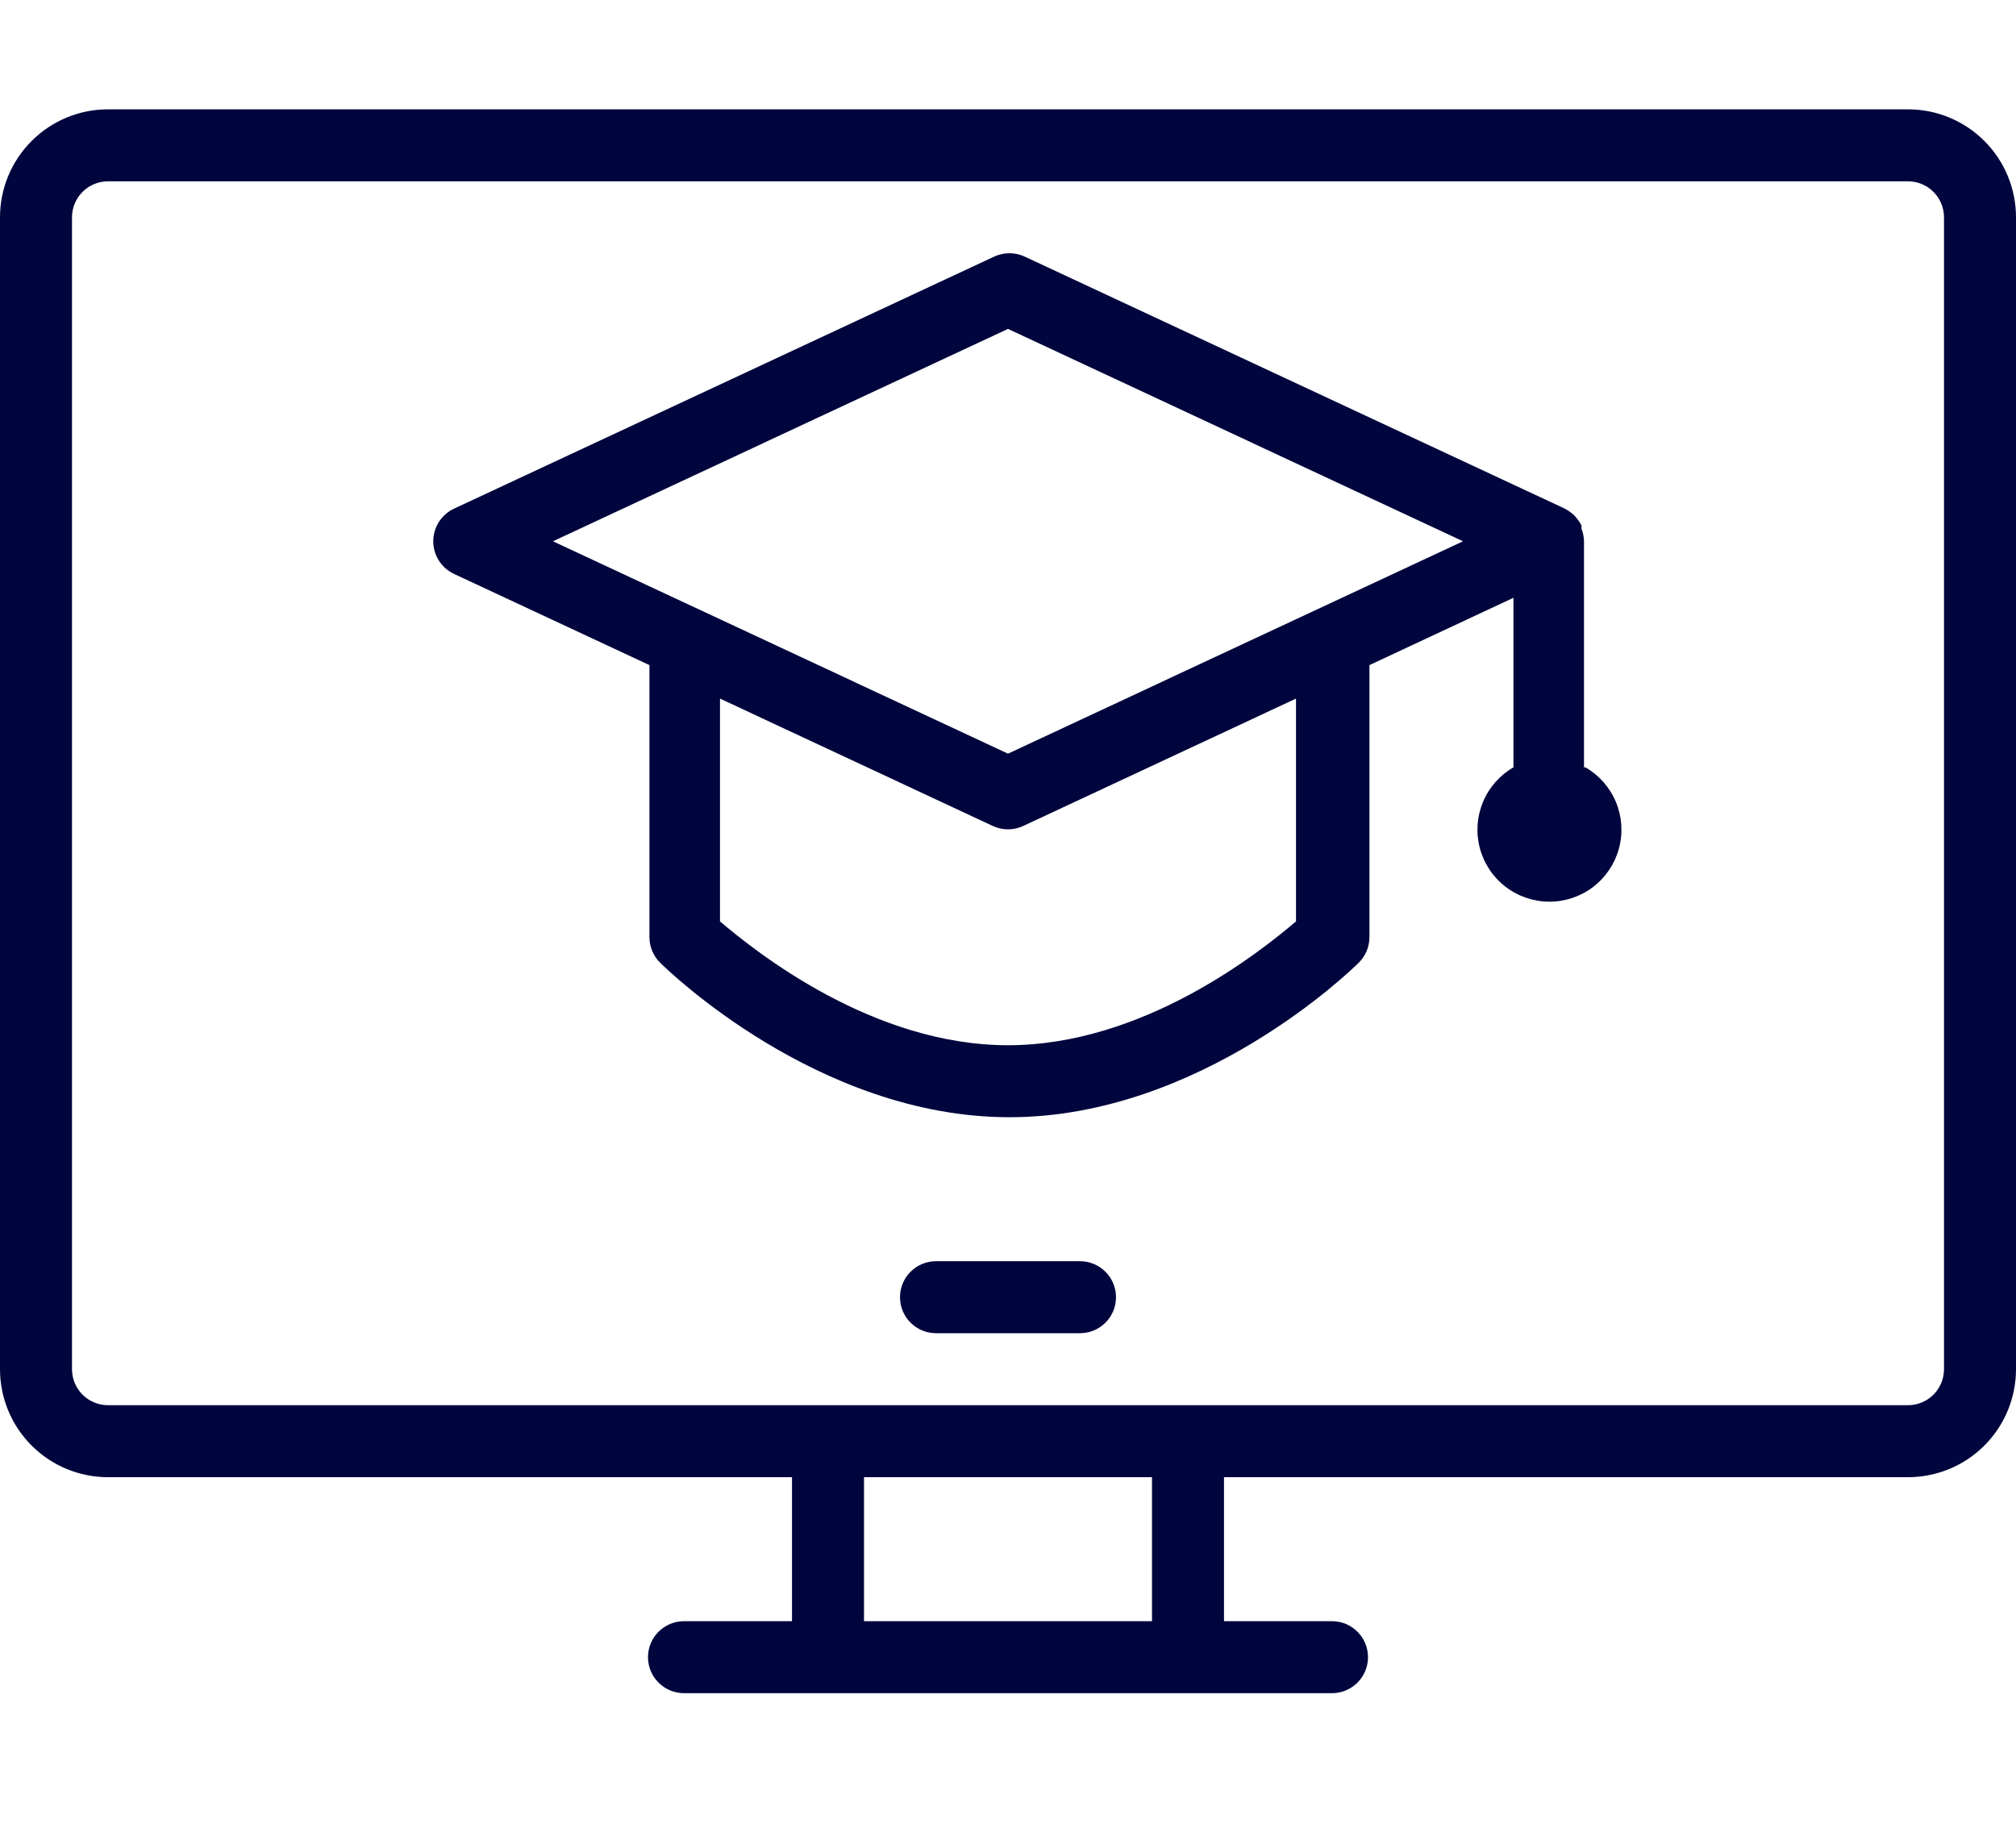 <svg width="56" height="51" viewBox="0 0 56 51" fill="none" xmlns="http://www.w3.org/2000/svg">
<path d="M53 3.037H3C2.204 3.037 1.441 3.353 0.879 3.916C0.316 4.478 0 5.241 0 6.037V38.037C0 38.833 0.316 39.596 0.879 40.158C1.441 40.721 2.204 41.037 3 41.037H22V45.037H19C18.735 45.037 18.48 45.142 18.293 45.33C18.105 45.517 18 45.772 18 46.037C18 46.302 18.105 46.557 18.293 46.744C18.48 46.932 18.735 47.037 19 47.037H37C37.265 47.037 37.52 46.932 37.707 46.744C37.895 46.557 38 46.302 38 46.037C38 45.772 37.895 45.517 37.707 45.33C37.52 45.142 37.265 45.037 37 45.037H34V41.037H53C53.796 41.037 54.559 40.721 55.121 40.158C55.684 39.596 56 38.833 56 38.037V6.037C56 5.241 55.684 4.478 55.121 3.916C54.559 3.353 53.796 3.037 53 3.037ZM32 45.037H24V41.037H32V45.037ZM54 38.037C54 38.302 53.895 38.557 53.707 38.744C53.52 38.932 53.265 39.037 53 39.037H3C2.735 39.037 2.48 38.932 2.293 38.744C2.105 38.557 2 38.302 2 38.037V6.037C2 5.772 2.105 5.517 2.293 5.33C2.48 5.142 2.735 5.037 3 5.037H53C53.265 5.037 53.52 5.142 53.707 5.33C53.895 5.517 54 5.772 54 6.037V38.037ZM30 35.037H26C25.735 35.037 25.48 35.142 25.293 35.33C25.105 35.517 25 35.772 25 36.037C25 36.302 25.105 36.557 25.293 36.744C25.48 36.932 25.735 37.037 26 37.037H30C30.265 37.037 30.52 36.932 30.707 36.744C30.895 36.557 31 36.302 31 36.037C31 35.772 30.895 35.517 30.707 35.33C30.52 35.142 30.265 35.037 30 35.037ZM44 21.317V15.037C43.998 14.917 43.974 14.799 43.93 14.687V14.597C43.889 14.518 43.839 14.444 43.78 14.377L43.73 14.317C43.648 14.242 43.558 14.179 43.46 14.127L28.46 7.127C28.328 7.066 28.185 7.035 28.04 7.035C27.895 7.035 27.752 7.066 27.62 7.127L12.62 14.127C12.445 14.207 12.297 14.335 12.194 14.496C12.09 14.657 12.035 14.845 12.035 15.037C12.035 15.229 12.09 15.417 12.194 15.578C12.297 15.739 12.445 15.867 12.62 15.947L18.04 18.477V26.037C18.041 26.169 18.067 26.3 18.119 26.422C18.17 26.544 18.245 26.654 18.34 26.747C18.51 26.917 22.72 31.037 28.04 31.037C33.36 31.037 37.57 26.917 37.74 26.747C37.834 26.654 37.91 26.544 37.961 26.422C38.013 26.3 38.039 26.169 38.04 26.037V18.477L42.04 16.607V21.317C41.659 21.537 41.361 21.877 41.192 22.284C41.024 22.69 40.994 23.141 41.108 23.567C41.222 23.992 41.473 24.368 41.822 24.636C42.172 24.904 42.6 25.049 43.04 25.049C43.48 25.049 43.908 24.904 44.258 24.636C44.607 24.368 44.858 23.992 44.972 23.567C45.086 23.141 45.056 22.69 44.888 22.284C44.719 21.877 44.421 21.537 44.04 21.317H44ZM36 25.597C35 26.447 31.76 29.037 28 29.037C24.24 29.037 21 26.447 20 25.597V19.407L27.58 22.947C27.712 23.008 27.855 23.04 28 23.04C28.145 23.04 28.288 23.008 28.42 22.947L36 19.407V25.597ZM28 20.937L15.36 15.037L28 9.137L40.64 15.037L28 20.937Z" fill="#00053D"/>
</svg>

